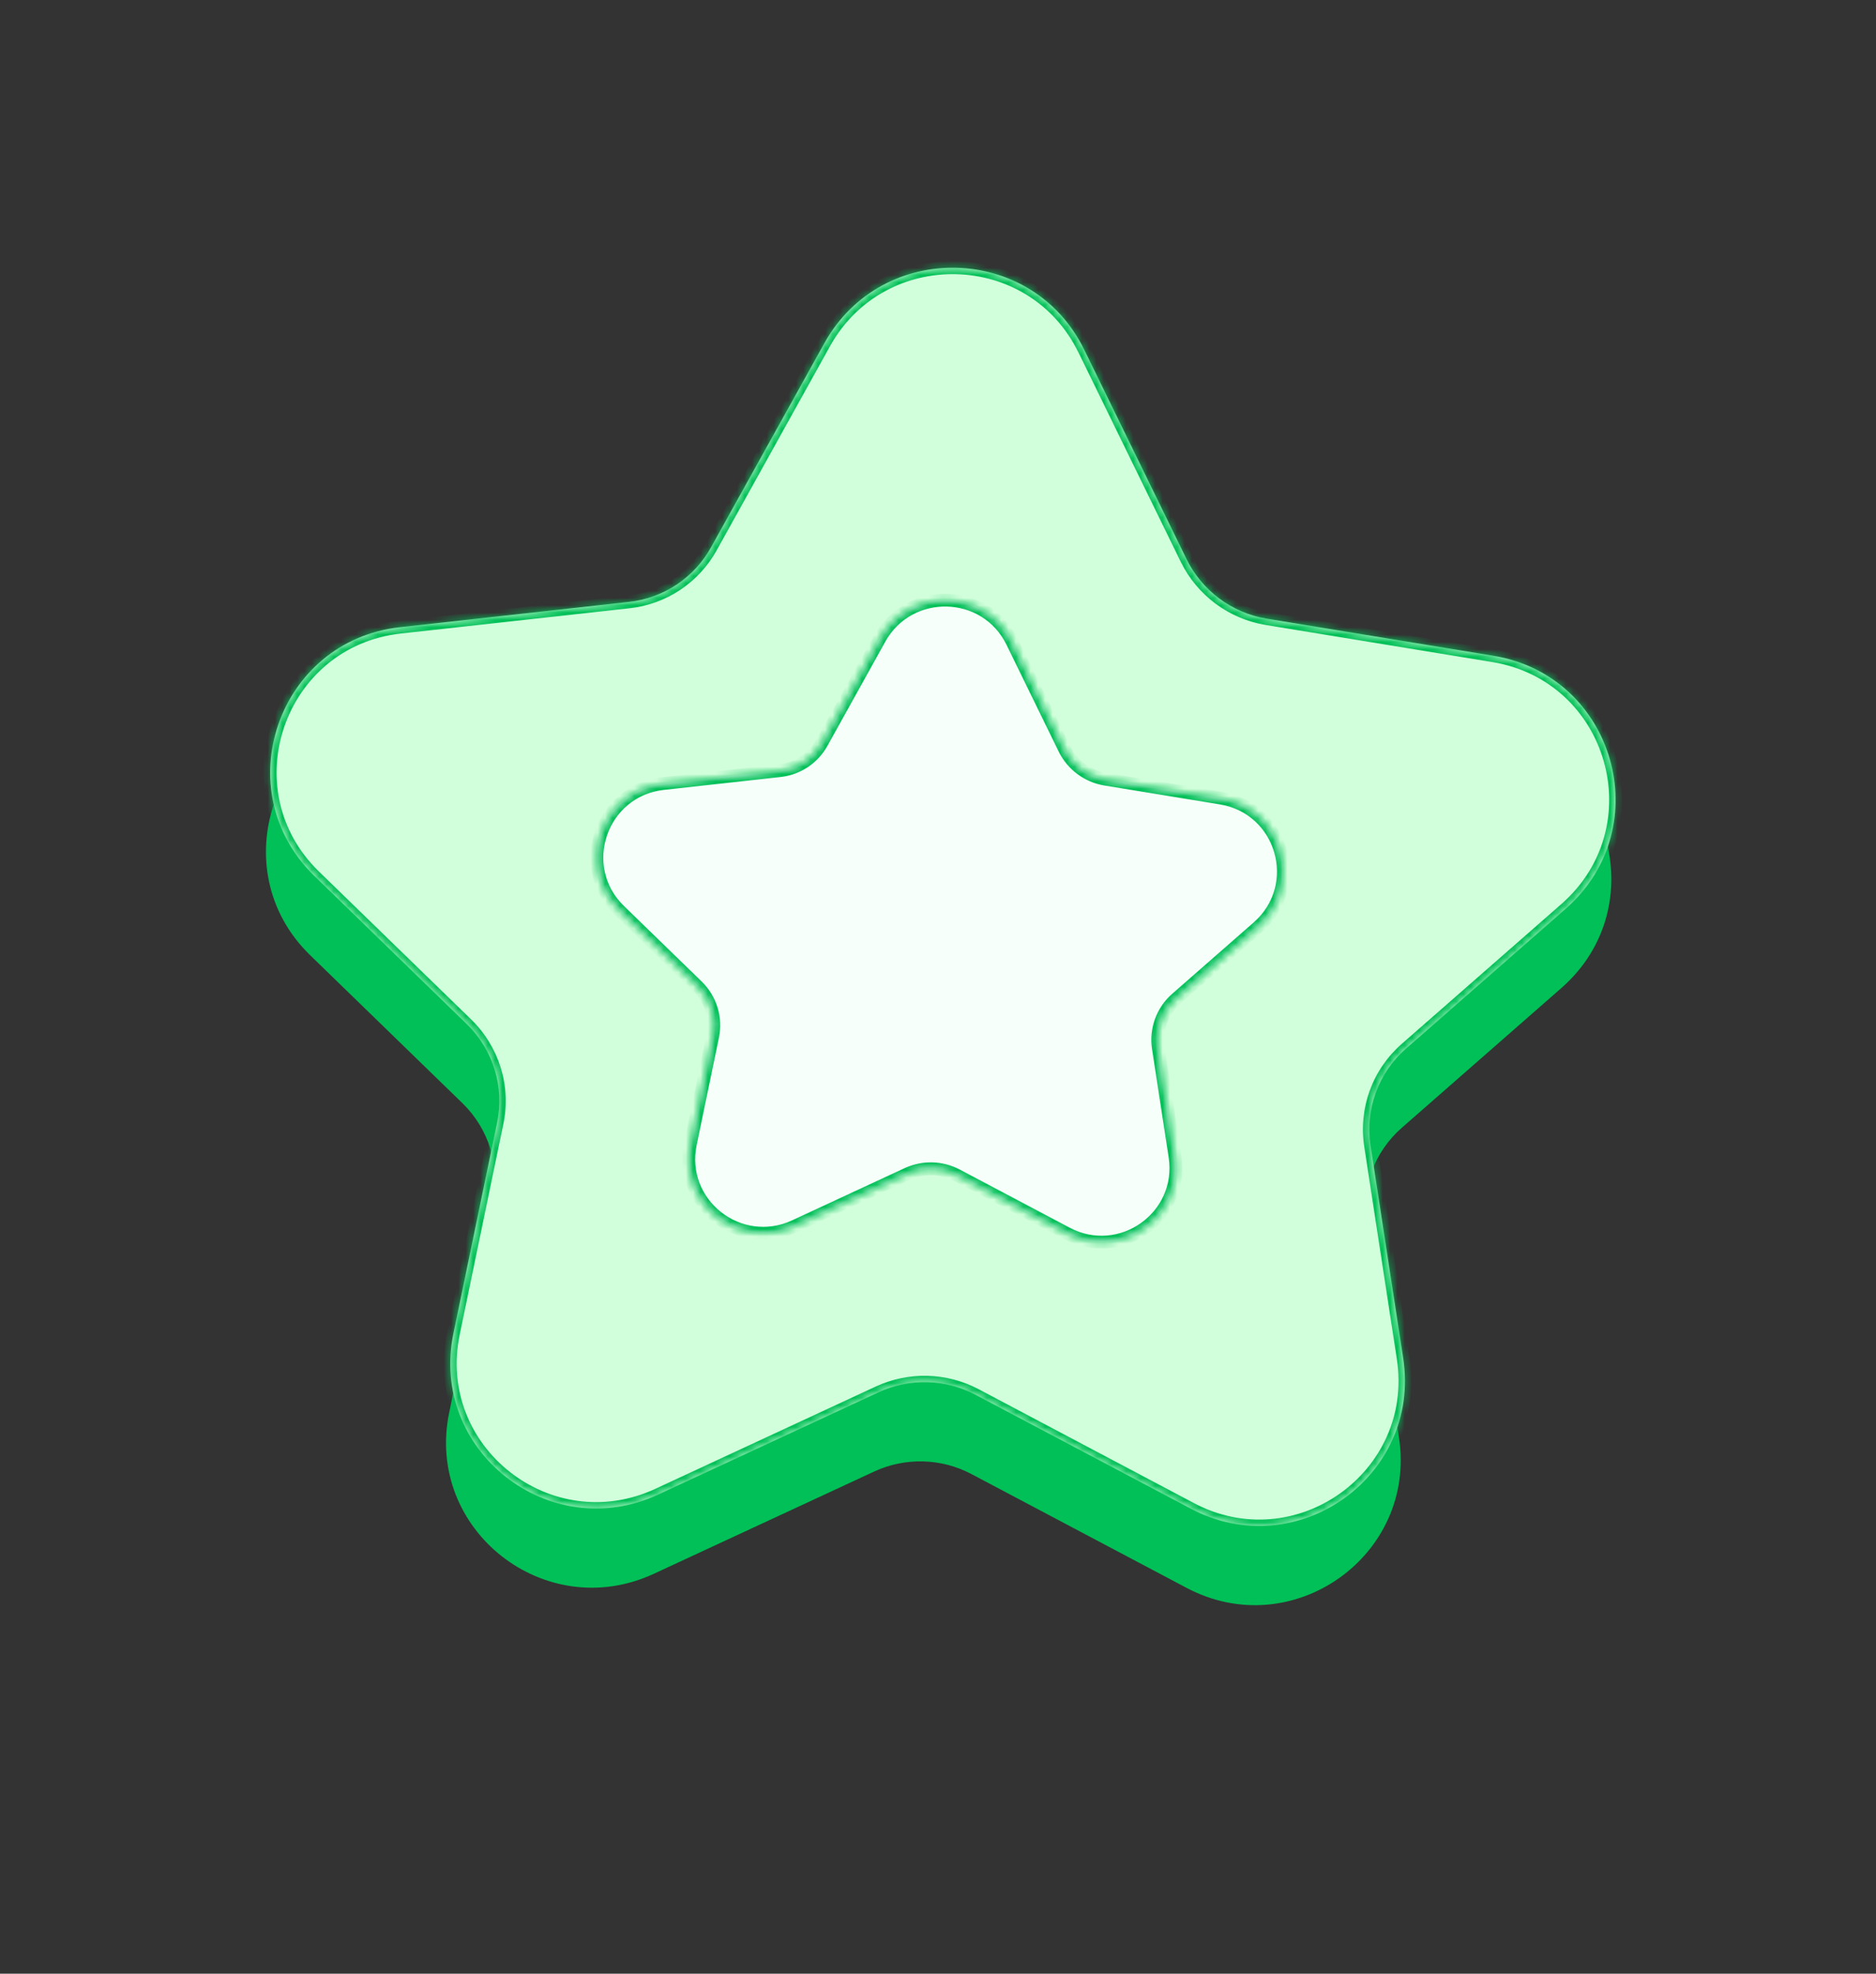 <?xml version="1.0" encoding="UTF-8"?> <svg xmlns="http://www.w3.org/2000/svg" viewBox="0 0 255.743 269" fill="none"><rect x="0" y="0" width="255.743" height="269" fill="#333333" stroke="none"/><path d="M147.209 58.408L161.19 87.021C162.231 89.128 163.756 90.958 165.64 92.362C167.524 93.765 169.714 94.703 172.031 95.097L203.005 100.164C219.57 102.89 225.48 123.552 212.889 134.629L191.09 153.717C189.235 155.339 187.819 157.404 186.976 159.72C186.133 162.036 185.89 164.527 186.268 166.962L190.712 195.904C193.182 212.026 176.16 224.102 161.7 216.384L132.373 200.873C130.354 199.817 128.121 199.238 125.843 199.179C123.566 199.119 121.305 199.582 119.234 200.53L89.14 214.493C74.292 221.381 57.927 208.502 61.234 192.53L67.179 163.852C68.224 158.964 66.652 153.876 63.06 150.374L42.278 130.183C30.279 118.531 37.26 98.132 53.944 96.273L85.14 92.826C87.48 92.574 89.725 91.76 91.683 90.455C93.641 89.149 95.254 87.389 96.386 85.326L111.846 57.486C119.709 43.468 140.145 44.001 147.202 58.408" fill="#00C057"></path><mask id="path-2-inside-1_345_1541" fill="white"><path d="M147.785 47.617L161.767 76.231C162.808 78.337 164.333 80.167 166.217 81.571C168.101 82.975 170.291 83.912 172.607 84.306L203.582 89.374C220.147 92.099 226.057 112.762 213.466 123.838L191.667 142.927C189.811 144.549 188.396 146.614 187.553 148.929C186.71 151.245 186.466 153.737 186.845 156.172L191.288 185.113C193.759 201.236 176.737 213.311 162.276 205.593L132.95 190.082C130.931 189.027 128.697 188.448 126.42 188.388C124.143 188.329 121.882 188.791 119.811 189.74L89.717 203.703C74.869 210.591 58.504 197.711 61.811 181.739L67.755 153.062C68.8 148.173 67.229 143.086 63.637 139.584L42.855 119.392C30.856 107.74 37.837 87.342 54.52 85.483L85.717 82.035C88.057 81.783 90.301 80.97 92.259 79.664C94.217 78.358 95.831 76.599 96.963 74.535L112.423 46.696C120.286 32.678 140.722 33.21 147.779 47.617"></path></mask><path d="M147.785 47.617L161.767 76.231C162.808 78.337 164.333 80.167 166.217 81.571C168.101 82.975 170.291 83.912 172.607 84.306L203.582 89.374C220.147 92.099 226.057 112.762 213.466 123.838L191.667 142.927C189.811 144.549 188.396 146.614 187.553 148.929C186.71 151.245 186.466 153.737 186.845 156.172L191.288 185.113C193.759 201.236 176.737 213.311 162.276 205.593L132.95 190.082C130.931 189.027 128.697 188.448 126.42 188.388C124.143 188.329 121.882 188.791 119.811 189.74L89.717 203.703C74.869 210.591 58.504 197.711 61.811 181.739L67.755 153.062C68.8 148.173 67.229 143.086 63.637 139.584L42.855 119.392C30.856 107.74 37.837 87.342 54.52 85.483L85.717 82.035C88.057 81.783 90.301 80.97 92.259 79.664C94.217 78.358 95.831 76.599 96.963 74.535L112.423 46.696C120.286 32.678 140.722 33.21 147.779 47.617" fill="#D2FFDB"></path><path d="M161.767 76.231L160.982 76.614L160.984 76.618L161.767 76.231ZM172.607 84.306L172.461 85.168L172.466 85.168L172.607 84.306ZM203.582 89.374L203.724 88.512L203.723 88.512L203.582 89.374ZM213.466 123.838L214.041 124.496L214.043 124.494L213.466 123.838ZM191.667 142.927L192.242 143.584L192.242 143.584L191.667 142.927ZM186.845 156.172L187.709 156.039L187.708 156.038L186.845 156.172ZM191.288 185.113L192.152 184.981L192.152 184.981L191.288 185.113ZM162.276 205.593L162.688 204.823L162.685 204.821L162.276 205.593ZM132.95 190.082L133.359 189.31L133.355 189.308L132.95 190.082ZM126.42 188.388L126.398 189.262L126.42 188.388ZM119.811 189.74L119.447 188.945L119.443 188.947L119.811 189.74ZM89.717 203.703L90.084 204.495L90.084 204.495L89.717 203.703ZM61.811 181.739L60.955 181.562L60.955 181.562L61.811 181.739ZM67.755 153.062L66.901 152.879L66.9 152.885L67.755 153.062ZM63.637 139.584L64.246 138.958L64.245 138.957L63.637 139.584ZM42.855 119.392L43.463 118.766L43.463 118.765L42.855 119.392ZM54.52 85.483L54.424 84.614L54.424 84.614L54.52 85.483ZM85.717 82.035L85.623 81.167L85.621 81.167L85.717 82.035ZM96.963 74.535L96.199 74.111L96.197 74.115L96.963 74.535ZM112.423 46.696L111.661 46.268L111.659 46.271L112.423 46.696ZM147.001 48.001L160.982 76.614L162.552 75.847L148.57 47.234L147.001 48.001ZM160.984 76.618C162.086 78.848 163.7 80.785 165.695 82.272L166.739 80.87C164.965 79.549 163.53 77.827 162.551 75.844L160.984 76.618ZM165.695 82.272C167.69 83.758 170.008 84.75 172.461 85.167L172.754 83.445C170.574 83.074 168.512 82.192 166.739 80.87L165.695 82.272ZM172.466 85.168L203.441 90.236L203.723 88.512L172.748 83.444L172.466 85.168ZM203.44 90.236C219.275 92.842 224.928 112.593 212.889 123.182L214.043 124.494C227.188 112.931 221.016 91.357 203.724 88.512L203.44 90.236ZM212.89 123.181L191.091 142.269L192.242 143.584L214.041 124.496L212.89 123.181ZM191.092 142.269C189.125 143.988 187.626 146.176 186.732 148.63L188.374 149.228C189.167 147.051 190.497 145.109 192.242 143.584L191.092 142.269ZM186.732 148.63C185.839 151.085 185.581 153.725 185.982 156.306L187.708 156.038C187.352 153.748 187.581 151.406 188.374 149.228L186.732 148.63ZM185.982 156.304L190.425 185.246L192.152 184.981L187.709 156.039L185.982 156.304ZM190.425 185.246C192.786 200.655 176.516 212.203 162.688 204.823L161.865 206.364C176.959 214.42 194.731 201.817 192.152 184.981L190.425 185.246ZM162.685 204.821L133.359 189.31L132.541 190.854L161.868 206.366L162.685 204.821ZM133.355 189.308C131.218 188.191 128.853 187.578 126.443 187.515L126.398 189.262C128.542 189.317 130.644 189.863 132.545 190.856L133.355 189.308ZM126.443 187.515C124.033 187.452 121.64 187.941 119.447 188.945L120.175 190.534C122.125 189.641 124.253 189.206 126.398 189.262L126.443 187.515ZM119.443 188.947L89.349 202.91L90.084 204.495L120.179 190.532L119.443 188.947ZM89.349 202.91C75.144 209.5 59.507 197.176 62.666 181.916L60.955 181.562C57.501 198.246 74.593 211.682 90.084 204.495L89.349 202.91ZM62.666 181.917L68.611 153.239L66.9 152.885L60.955 181.562L62.666 181.917ZM68.61 153.244C69.719 148.058 68.05 142.666 64.246 138.958L63.027 140.209C66.408 143.505 67.882 148.289 66.901 152.879L68.61 153.244ZM64.245 138.957L43.463 118.766L42.246 120.019L63.028 140.21L64.245 138.957ZM43.463 118.765C31.996 107.63 38.665 88.129 54.617 86.351L54.424 84.614C37.009 86.555 29.716 107.851 42.246 120.019L43.463 118.765ZM54.616 86.351L85.813 82.904L85.621 81.167L54.424 84.614L54.616 86.351ZM85.81 82.904C88.29 82.637 90.669 81.775 92.744 80.391L91.775 78.937C89.934 80.165 87.824 80.93 85.623 81.167L85.81 82.904ZM92.744 80.391C94.819 79.007 96.529 77.142 97.729 74.956L96.197 74.115C95.133 76.055 93.616 77.71 91.775 78.937L92.744 80.391ZM97.727 74.959L113.186 47.12L111.659 46.271L96.199 74.111L97.727 74.959ZM113.184 47.123C120.706 33.715 140.249 34.231 146.994 48.001L148.563 47.233C141.194 32.189 119.866 31.64 111.661 46.268L113.184 47.123Z" fill="#00C057" mask="url(#path-2-inside-1_345_1541)"></path><mask id="path-4-inside-2_345_1541" fill="white"><path d="M137.983 87.469L145.118 102.07C145.649 103.145 146.427 104.079 147.388 104.795C148.35 105.511 149.467 105.99 150.649 106.191L166.455 108.777C174.907 110.167 177.923 120.711 171.498 126.363L160.375 136.103C159.428 136.931 158.706 137.984 158.276 139.166C157.845 140.348 157.721 141.619 157.914 142.862L160.182 157.63C161.442 165.857 152.757 172.018 145.378 168.08L130.413 160.165C129.383 159.627 128.243 159.331 127.081 159.301C125.919 159.271 124.766 159.506 123.709 159.99L108.353 167.115C100.776 170.63 92.426 164.058 94.113 155.908L97.146 141.275C97.68 138.78 96.878 136.184 95.045 134.397L84.44 124.094C78.318 118.149 81.88 107.74 90.393 106.791L106.312 105.032C107.506 104.904 108.651 104.488 109.65 103.822C110.649 103.156 111.473 102.258 112.05 101.205L119.939 86.999C123.951 79.846 134.379 80.118 137.98 87.469"></path></mask><path d="M137.983 87.469L145.118 102.07C145.649 103.145 146.427 104.079 147.388 104.795C148.35 105.511 149.467 105.99 150.649 106.191L166.455 108.777C174.907 110.167 177.923 120.711 171.498 126.363L160.375 136.103C159.428 136.931 158.706 137.984 158.276 139.166C157.845 140.348 157.721 141.619 157.914 142.862L160.182 157.63C161.442 165.857 152.757 172.018 145.378 168.08L130.413 160.165C129.383 159.627 128.243 159.331 127.081 159.301C125.919 159.271 124.766 159.506 123.709 159.99L108.353 167.115C100.776 170.63 92.426 164.058 94.113 155.908L97.146 141.275C97.68 138.78 96.878 136.184 95.045 134.397L84.44 124.094C78.318 118.149 81.88 107.74 90.393 106.791L106.312 105.032C107.506 104.904 108.651 104.488 109.65 103.822C110.649 103.156 111.473 102.258 112.05 101.205L119.939 86.999C123.951 79.846 134.379 80.118 137.98 87.469" fill="#F6FFFA"></path><path d="M145.118 102.07L144.333 102.454L144.335 102.457L145.118 102.07ZM150.649 106.191L150.503 107.052L150.508 107.053L150.649 106.191ZM166.455 108.777L166.597 107.915L166.596 107.914L166.455 108.777ZM171.498 126.363L172.074 127.02L172.075 127.019L171.498 126.363ZM160.375 136.103L160.95 136.761L160.95 136.76L160.375 136.103ZM157.914 142.862L158.778 142.729L158.778 142.728L157.914 142.862ZM160.182 157.63L161.045 157.497L161.045 157.497L160.182 157.63ZM145.378 168.08L145.789 167.309L145.786 167.308L145.378 168.08ZM130.413 160.165L130.822 159.393L130.818 159.391L130.413 160.165ZM127.081 159.301L127.059 160.174L127.081 159.301ZM123.709 159.99L123.345 159.196L123.341 159.198L123.709 159.99ZM108.353 167.115L108.72 167.908L108.72 167.908L108.353 167.115ZM94.113 155.908L93.257 155.731L93.257 155.731L94.113 155.908ZM97.146 141.275L96.292 141.092L96.291 141.097L97.146 141.275ZM95.045 134.397L95.655 133.772L95.654 133.771L95.045 134.397ZM84.44 124.094L85.049 123.468L85.049 123.467L84.44 124.094ZM90.393 106.791L90.297 105.923L90.296 105.923L90.393 106.791ZM106.312 105.032L106.218 104.163L106.216 104.164L106.312 105.032ZM112.05 101.205L111.286 100.781L111.284 100.785L112.05 101.205ZM119.939 86.999L119.177 86.572L119.175 86.575L119.939 86.999ZM137.198 87.853L144.333 102.454L145.903 101.687L138.768 87.086L137.198 87.853ZM144.335 102.457C144.927 103.656 145.794 104.697 146.866 105.496L147.91 104.095C147.059 103.461 146.371 102.634 145.901 101.683L144.335 102.457ZM146.866 105.496C147.939 106.294 149.185 106.828 150.503 107.052L150.796 105.33C149.75 105.152 148.761 104.728 147.91 104.095L146.866 105.496ZM150.508 107.053L166.314 109.639L166.596 107.914L150.79 105.329L150.508 107.053ZM166.313 109.639C174.037 110.91 176.793 120.542 170.921 125.707L172.075 127.019C179.053 120.88 175.777 109.425 166.597 107.915L166.313 109.639ZM170.923 125.706L159.799 135.446L160.95 136.76L172.074 127.02L170.923 125.706ZM159.8 135.445C158.742 136.37 157.935 137.547 157.455 138.867L159.097 139.465C159.476 138.422 160.114 137.491 160.95 136.761L159.8 135.445ZM157.455 138.867C156.974 140.187 156.835 141.608 157.051 142.996L158.778 142.728C158.607 141.631 158.717 140.508 159.097 139.465L157.455 138.867ZM157.051 142.994L159.318 157.762L161.045 157.497L158.778 142.729L157.051 142.994ZM159.318 157.762C160.47 165.276 152.535 170.91 145.789 167.309L144.966 168.851C152.978 173.127 162.415 166.437 161.045 157.497L159.318 157.762ZM145.786 167.308L130.822 159.393L130.005 160.937L144.969 168.852L145.786 167.308ZM130.818 159.391C129.67 158.791 128.399 158.461 127.104 158.427L127.059 160.174C128.087 160.201 129.096 160.463 130.009 160.939L130.818 159.391ZM127.104 158.427C125.809 158.394 124.523 158.657 123.345 159.196L124.072 160.785C125.008 160.356 126.03 160.147 127.059 160.174L127.104 158.427ZM123.341 159.198L107.985 166.323L108.72 167.908L124.077 160.783L123.341 159.198ZM107.985 166.323C101.051 169.539 93.428 163.523 94.968 156.085L93.257 155.731C91.423 164.593 100.501 171.721 108.72 167.908L107.985 166.323ZM94.968 156.085L98.002 141.452L96.291 141.097L93.257 155.731L94.968 156.085ZM98.001 141.457C98.598 138.665 97.699 135.765 95.655 133.772L94.435 135.023C96.056 136.603 96.762 138.896 96.292 141.092L98.001 141.457ZM95.654 133.771L85.049 123.468L83.832 124.721L94.436 135.024L95.654 133.771ZM85.049 123.467C79.458 118.038 82.708 108.527 90.49 107.659L90.296 105.923C81.052 106.953 77.178 118.259 83.832 124.721L85.049 123.467ZM90.489 107.659L106.408 105.9L106.216 104.164L90.297 105.923L90.489 107.659ZM106.405 105.9C107.739 105.757 109.019 105.293 110.135 104.549L109.165 103.095C108.283 103.683 107.272 104.05 106.218 104.163L106.405 105.9ZM110.135 104.549C111.251 103.804 112.171 102.801 112.816 101.625L111.284 100.785C110.774 101.714 110.047 102.507 109.165 103.095L110.135 104.549ZM112.814 101.629L120.703 87.423L119.175 86.575L111.286 100.781L112.814 101.629ZM120.701 87.427C124.371 80.884 133.906 81.139 137.196 87.854L138.765 87.085C134.852 79.097 123.532 78.809 119.177 86.572L120.701 87.427Z" fill="#00C057" mask="url(#path-4-inside-2_345_1541)"></path></svg> 